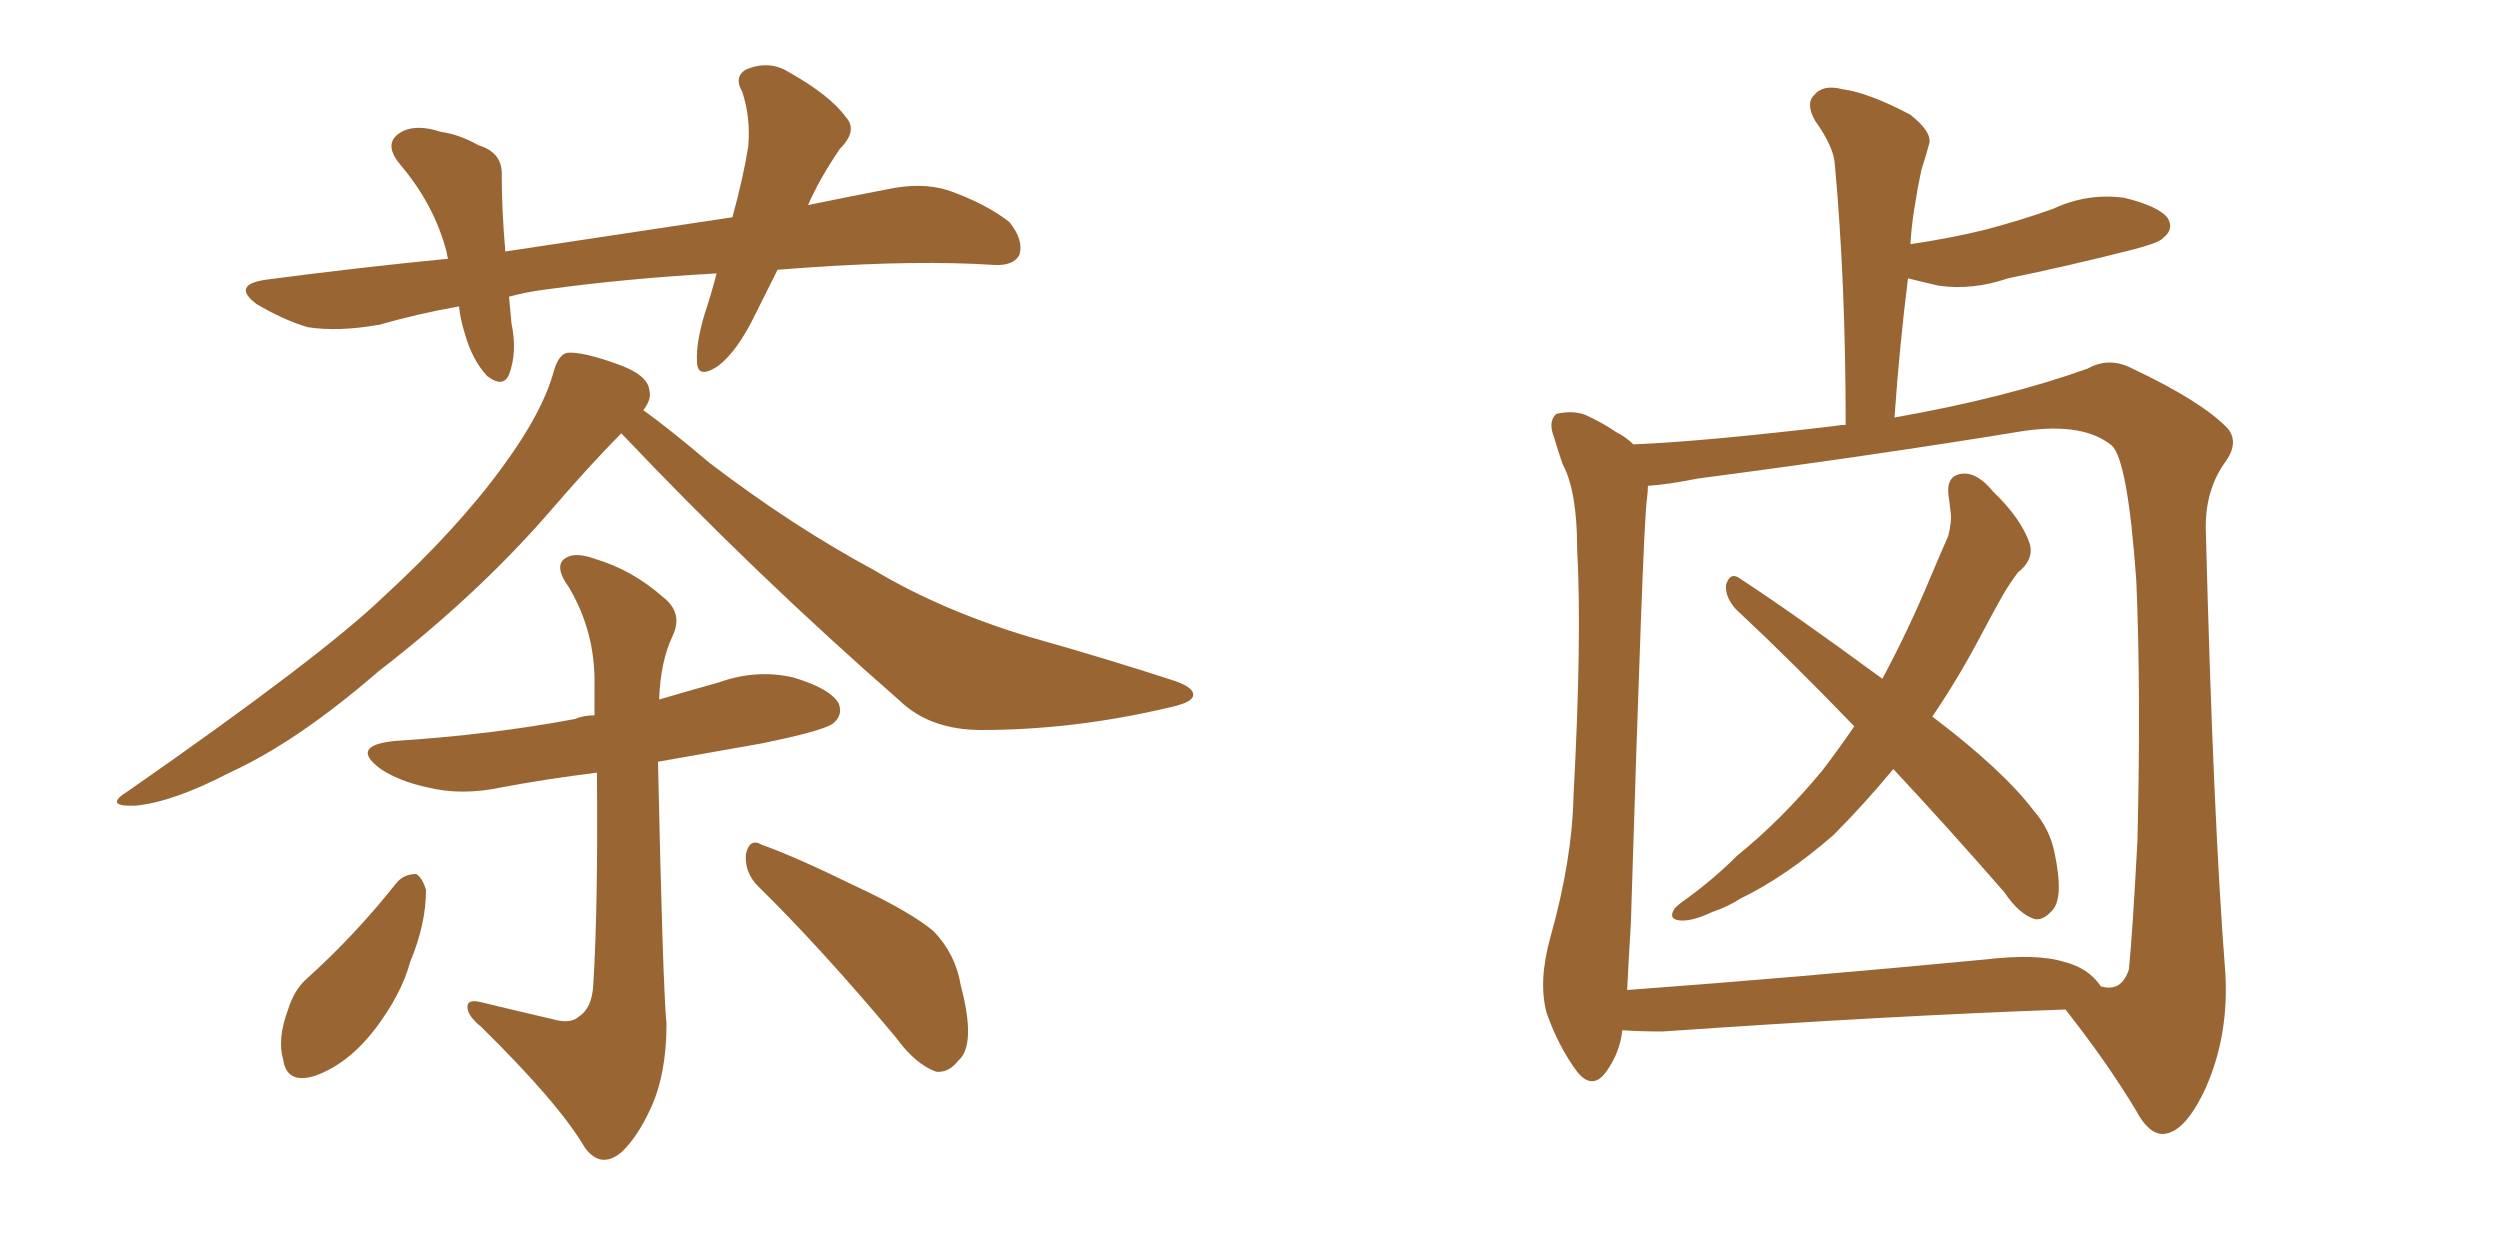 <svg xmlns="http://www.w3.org/2000/svg" xmlns:xlink="http://www.w3.org/1999/xlink" width="300" height="150"><path fill="#996633" padding="10" d="M93.31 32.37L93.31 32.37Q91.99 35.01 90.67 37.65L90.67 37.65Q88.48 42.19 86.13 43.95L86.13 43.95Q83.64 45.56 83.64 43.36L83.64 43.36Q83.50 41.31 84.52 37.79L84.52 37.79Q85.40 35.16 85.99 32.81L85.99 32.81Q75.29 33.40 65.63 34.72L65.63 34.72Q63.28 35.01 61.08 35.60L61.08 35.60Q61.23 37.06 61.38 38.82L61.38 38.82Q62.11 42.19 61.08 44.97L61.08 44.97Q60.35 46.58 58.45 45.12L58.45 45.12Q56.69 43.21 55.81 40.14L55.81 40.14Q55.22 38.23 55.08 36.77L55.08 36.77Q50.10 37.65 45.56 38.96L45.56 38.96Q40.58 39.84 36.91 39.26L36.91 39.26Q33.98 38.38 30.76 36.47L30.76 36.47Q27.69 34.13 32.08 33.54L32.08 33.54Q43.21 32.08 53.76 31.05L53.76 31.05Q53.61 30.47 53.61 30.32L53.61 30.32Q52.15 24.61 48.05 19.78L48.05 19.78Q45.70 16.99 48.49 15.67L48.49 15.67Q50.24 14.94 52.88 15.82L52.88 15.82Q55.08 16.11 57.42 17.43L57.42 17.43Q60.35 18.31 60.21 21.09L60.21 21.09Q60.21 25.20 60.64 30.18L60.64 30.18Q75.15 27.98 87.89 26.07L87.89 26.07Q89.21 21.24 89.79 17.58L89.79 17.58Q90.09 14.06 89.06 10.99L89.06 10.99Q88.04 9.23 89.50 8.35L89.50 8.35Q92.29 7.18 94.63 8.64L94.63 8.64Q99.61 11.43 101.51 14.06L101.51 14.06Q102.98 15.67 100.78 17.87L100.78 17.87Q98.29 21.53 96.97 24.61L96.97 24.61Q101.95 23.58 106.49 22.71L106.49 22.71Q110.60 21.83 113.82 22.85L113.82 22.85Q118.36 24.46 121.14 26.66L121.14 26.66Q122.90 28.86 122.31 30.62L122.31 30.62Q121.58 31.93 119.24 31.79L119.24 31.79Q110.16 31.20 97.27 32.08L97.27 32.08Q95.21 32.23 93.31 32.37ZM74.56 52.00L74.56 52.00Q70.90 55.66 65.48 61.96L65.48 61.96Q56.98 71.63 45.41 80.57L45.41 80.57Q35.60 89.06 27.54 92.72L27.54 92.72Q20.80 96.24 16.26 96.68L16.26 96.68Q12.30 96.83 15.38 94.92L15.38 94.92Q38.53 78.81 46.00 71.63L46.00 71.63Q54.93 63.43 60.35 55.96L60.35 55.96Q65.19 49.37 66.50 44.38L66.50 44.38Q67.09 42.48 68.12 42.33L68.12 42.33Q69.87 42.19 73.97 43.65L73.97 43.65Q77.78 44.97 77.93 46.88L77.93 46.88Q78.22 47.90 77.20 49.22L77.20 49.22Q80.27 51.42 85.11 55.52L85.11 55.52Q95.07 63.13 104.88 68.41L104.88 68.41Q112.94 73.24 123.63 76.46L123.63 76.46Q133.01 79.10 141.06 81.74L141.06 81.74Q143.55 82.62 143.12 83.64L143.12 83.64Q142.82 84.38 140.04 84.96L140.04 84.96Q128.76 87.60 117.77 87.60L117.77 87.60Q111.62 87.60 107.96 84.08L107.96 84.08Q90.53 68.85 74.56 52.00ZM66.36 122.31L66.36 122.31Q68.41 122.90 69.43 122.02L69.43 122.02Q71.04 121.00 71.19 118.21L71.19 118.21Q71.78 108.69 71.63 92.72L71.63 92.72Q65.63 93.46 60.21 94.48L60.21 94.48Q55.37 95.51 51.27 94.48L51.27 94.48Q47.90 93.75 45.70 92.29L45.70 92.29Q41.89 89.50 47.31 88.92L47.31 88.92Q58.89 88.18 68.99 86.28L68.99 86.28Q70.02 85.84 71.34 85.84L71.34 85.84Q71.34 84.08 71.34 82.32L71.34 82.32Q71.48 75.88 68.26 70.46L68.26 70.46Q66.65 68.26 67.53 67.24L67.53 67.24Q68.70 66.06 71.48 67.09L71.48 67.09Q75.88 68.41 79.54 71.63L79.54 71.63Q82.03 73.54 80.71 76.32L80.71 76.32Q79.25 79.39 79.10 83.94L79.10 83.94Q82.62 82.91 86.28 81.88L86.28 81.88Q90.82 80.27 95.21 81.30L95.21 81.30Q99.61 82.62 100.63 84.38L100.63 84.38Q101.22 85.84 99.90 86.87L99.90 86.87Q98.58 87.74 91.41 89.21L91.41 89.21Q84.81 90.38 78.96 91.41L78.96 91.41Q79.54 118.36 79.98 122.90L79.98 122.90Q79.98 128.91 78.08 133.01L78.08 133.01Q76.46 136.52 74.56 138.28L74.56 138.28Q72.07 140.33 70.17 137.70L70.17 137.70Q67.09 132.42 57.71 123.19L57.71 123.19Q56.25 122.02 56.10 121.00L56.10 121.00Q55.96 119.82 57.71 120.26L57.71 120.26Q61.96 121.29 66.36 122.31ZM47.61 105.91L47.61 105.91Q48.49 104.88 49.95 104.88L49.95 104.88Q50.68 105.32 51.12 106.79L51.12 106.79Q51.12 110.89 49.22 115.43L49.22 115.43Q48.19 119.24 45.12 123.34L45.12 123.34Q41.89 127.59 37.94 129.05L37.94 129.05Q34.42 130.22 33.98 127.15L33.98 127.15Q33.25 124.66 34.57 121.14L34.57 121.14Q35.30 118.80 36.77 117.48L36.77 117.48Q42.63 112.21 47.61 105.91ZM90.97 106.35L90.97 106.35L90.97 106.35Q89.36 104.74 89.50 102.54L89.50 102.54Q89.94 100.49 91.41 101.37L91.41 101.37Q95.51 102.83 102.69 106.35L102.69 106.35Q109.28 109.42 112.06 111.77L112.06 111.77Q114.70 114.55 115.28 118.21L115.28 118.21Q117.19 125.39 114.99 127.29L114.99 127.29Q113.82 128.76 112.35 128.61L112.35 128.61Q109.86 127.73 107.52 124.51L107.52 124.51Q98.58 113.82 90.97 106.35ZM227.20 92.29L227.20 92.29Q223.68 96.53 220.02 100.20L220.02 100.20Q214.31 105.18 208.89 107.81L208.89 107.81Q207.28 108.84 205.52 109.42L205.52 109.42Q203.03 110.60 201.56 110.45L201.56 110.45Q200.10 110.30 200.98 108.98L200.98 108.98Q201.56 108.40 202.44 107.81L202.44 107.81Q205.66 105.47 208.45 102.69L208.45 102.69Q213.87 98.29 218.70 92.43L218.70 92.43Q220.61 89.94 222.51 87.16L222.51 87.16Q215.04 79.39 208.30 73.10L208.30 73.10Q206.98 71.63 207.13 70.17L207.13 70.17Q207.57 68.70 208.59 69.29L208.59 69.29Q214.89 73.39 225.88 81.45L225.88 81.45Q228.96 75.73 231.59 69.43L231.59 69.43Q232.76 66.65 233.79 64.31L233.79 64.31Q234.23 62.55 234.08 61.52L234.08 61.52Q233.94 60.21 233.79 59.18L233.79 59.18Q233.64 56.98 235.55 56.84L235.55 56.84Q237.30 56.69 239.21 59.03L239.21 59.03Q242.58 62.26 243.60 65.33L243.60 65.33Q244.04 67.24 242.14 68.70L242.14 68.70Q241.26 69.87 240.38 71.34L240.38 71.34Q239.06 73.68 237.60 76.46L237.60 76.46Q234.96 81.45 231.88 85.99L231.88 85.99Q240.38 92.43 244.04 97.27L244.04 97.27Q245.95 99.46 246.53 102.25L246.53 102.25Q247.71 107.81 246.24 109.28L246.24 109.28Q245.21 110.45 244.19 110.30L244.19 110.30Q242.29 109.72 240.53 107.08L240.53 107.08Q233.50 99.02 227.20 92.29ZM194.68 123.63L194.68 123.63Q194.38 126.42 192.63 128.76L192.63 128.76Q191.02 130.81 189.26 128.61L189.26 128.61Q187.06 125.68 185.60 121.58L185.60 121.58Q184.57 117.77 186.04 112.50L186.04 112.50Q188.67 103.13 188.82 95.51L188.82 95.51Q189.84 76.61 189.26 65.92L189.26 65.92Q189.26 58.89 187.50 55.66L187.50 55.66Q186.91 53.91 186.47 52.44L186.47 52.44Q185.74 50.54 186.77 49.66L186.77 49.66Q188.82 49.22 190.28 49.80L190.28 49.80Q192.48 50.83 193.95 51.86L193.95 51.86Q195.12 52.44 196.00 53.32L196.00 53.32Q203.91 53.03 220.17 51.12L220.17 51.12Q220.90 50.98 221.48 50.98L221.48 50.98Q221.48 33.84 220.17 19.63L220.17 19.63Q220.02 17.58 217.82 14.50L217.82 14.50Q216.65 12.45 217.68 11.43L217.68 11.43Q218.70 10.11 221.04 10.69L221.04 10.69Q224.27 11.13 229.25 13.77L229.25 13.77Q232.03 15.97 231.45 17.43L231.45 17.43Q231.15 18.60 230.57 20.36L230.57 20.36Q230.13 22.41 229.69 25.20L229.69 25.20Q229.39 27.10 229.25 29.30L229.25 29.30Q234.23 28.56 238.33 27.54L238.33 27.54Q242.72 26.37 246.39 25.05L246.39 25.05Q250.49 23.14 254.88 23.73L254.88 23.73Q259.13 24.76 260.16 26.22L260.16 26.22Q260.89 27.54 259.57 28.56L259.57 28.56Q259.13 29.15 255.62 30.03L255.62 30.03Q248.14 31.93 240.97 33.40L240.97 33.40Q236.72 34.86 232.62 34.28L232.62 34.28Q230.71 33.84 228.96 33.40L228.96 33.40Q227.93 41.60 227.34 50.10L227.34 50.10Q240.67 47.75 250.49 44.24L250.49 44.24Q253.13 42.77 255.91 44.24L255.91 44.24Q264.26 48.19 267.33 51.42L267.33 51.42Q268.65 53.03 267.19 55.22L267.19 55.22Q264.55 58.74 264.70 63.72L264.70 63.72Q265.58 98.14 267.04 116.75L267.04 116.75Q267.48 124.22 264.70 130.52L264.70 130.52Q262.21 135.94 259.57 136.08L259.57 136.08Q257.81 136.08 256.35 133.30L256.35 133.30Q252.83 127.44 247.85 121.14L247.85 121.14Q226.90 121.88 199.51 123.78L199.51 123.78Q196.88 123.78 194.68 123.63ZM247.71 115.43L247.71 115.43L247.71 115.43Q250.63 116.16 252.10 118.36L252.10 118.36Q254.59 119.09 255.47 116.31L255.47 116.31Q255.91 111.91 256.49 100.93L256.49 100.93Q256.93 82.91 256.35 69.58L256.35 69.58Q255.32 55.22 253.42 53.47L253.42 53.47Q250.05 50.68 242.87 51.71L242.87 51.71Q225 54.64 203.76 57.42L203.76 57.42Q200.10 58.15 197.75 58.30L197.75 58.30Q197.75 59.03 197.61 60.06L197.61 60.06Q197.17 63.28 195.70 110.89L195.70 110.89Q195.41 115.58 195.26 118.80L195.26 118.80Q215.19 117.33 238.18 115.14L238.18 115.14Q244.48 114.40 247.71 115.43Z"/></svg>